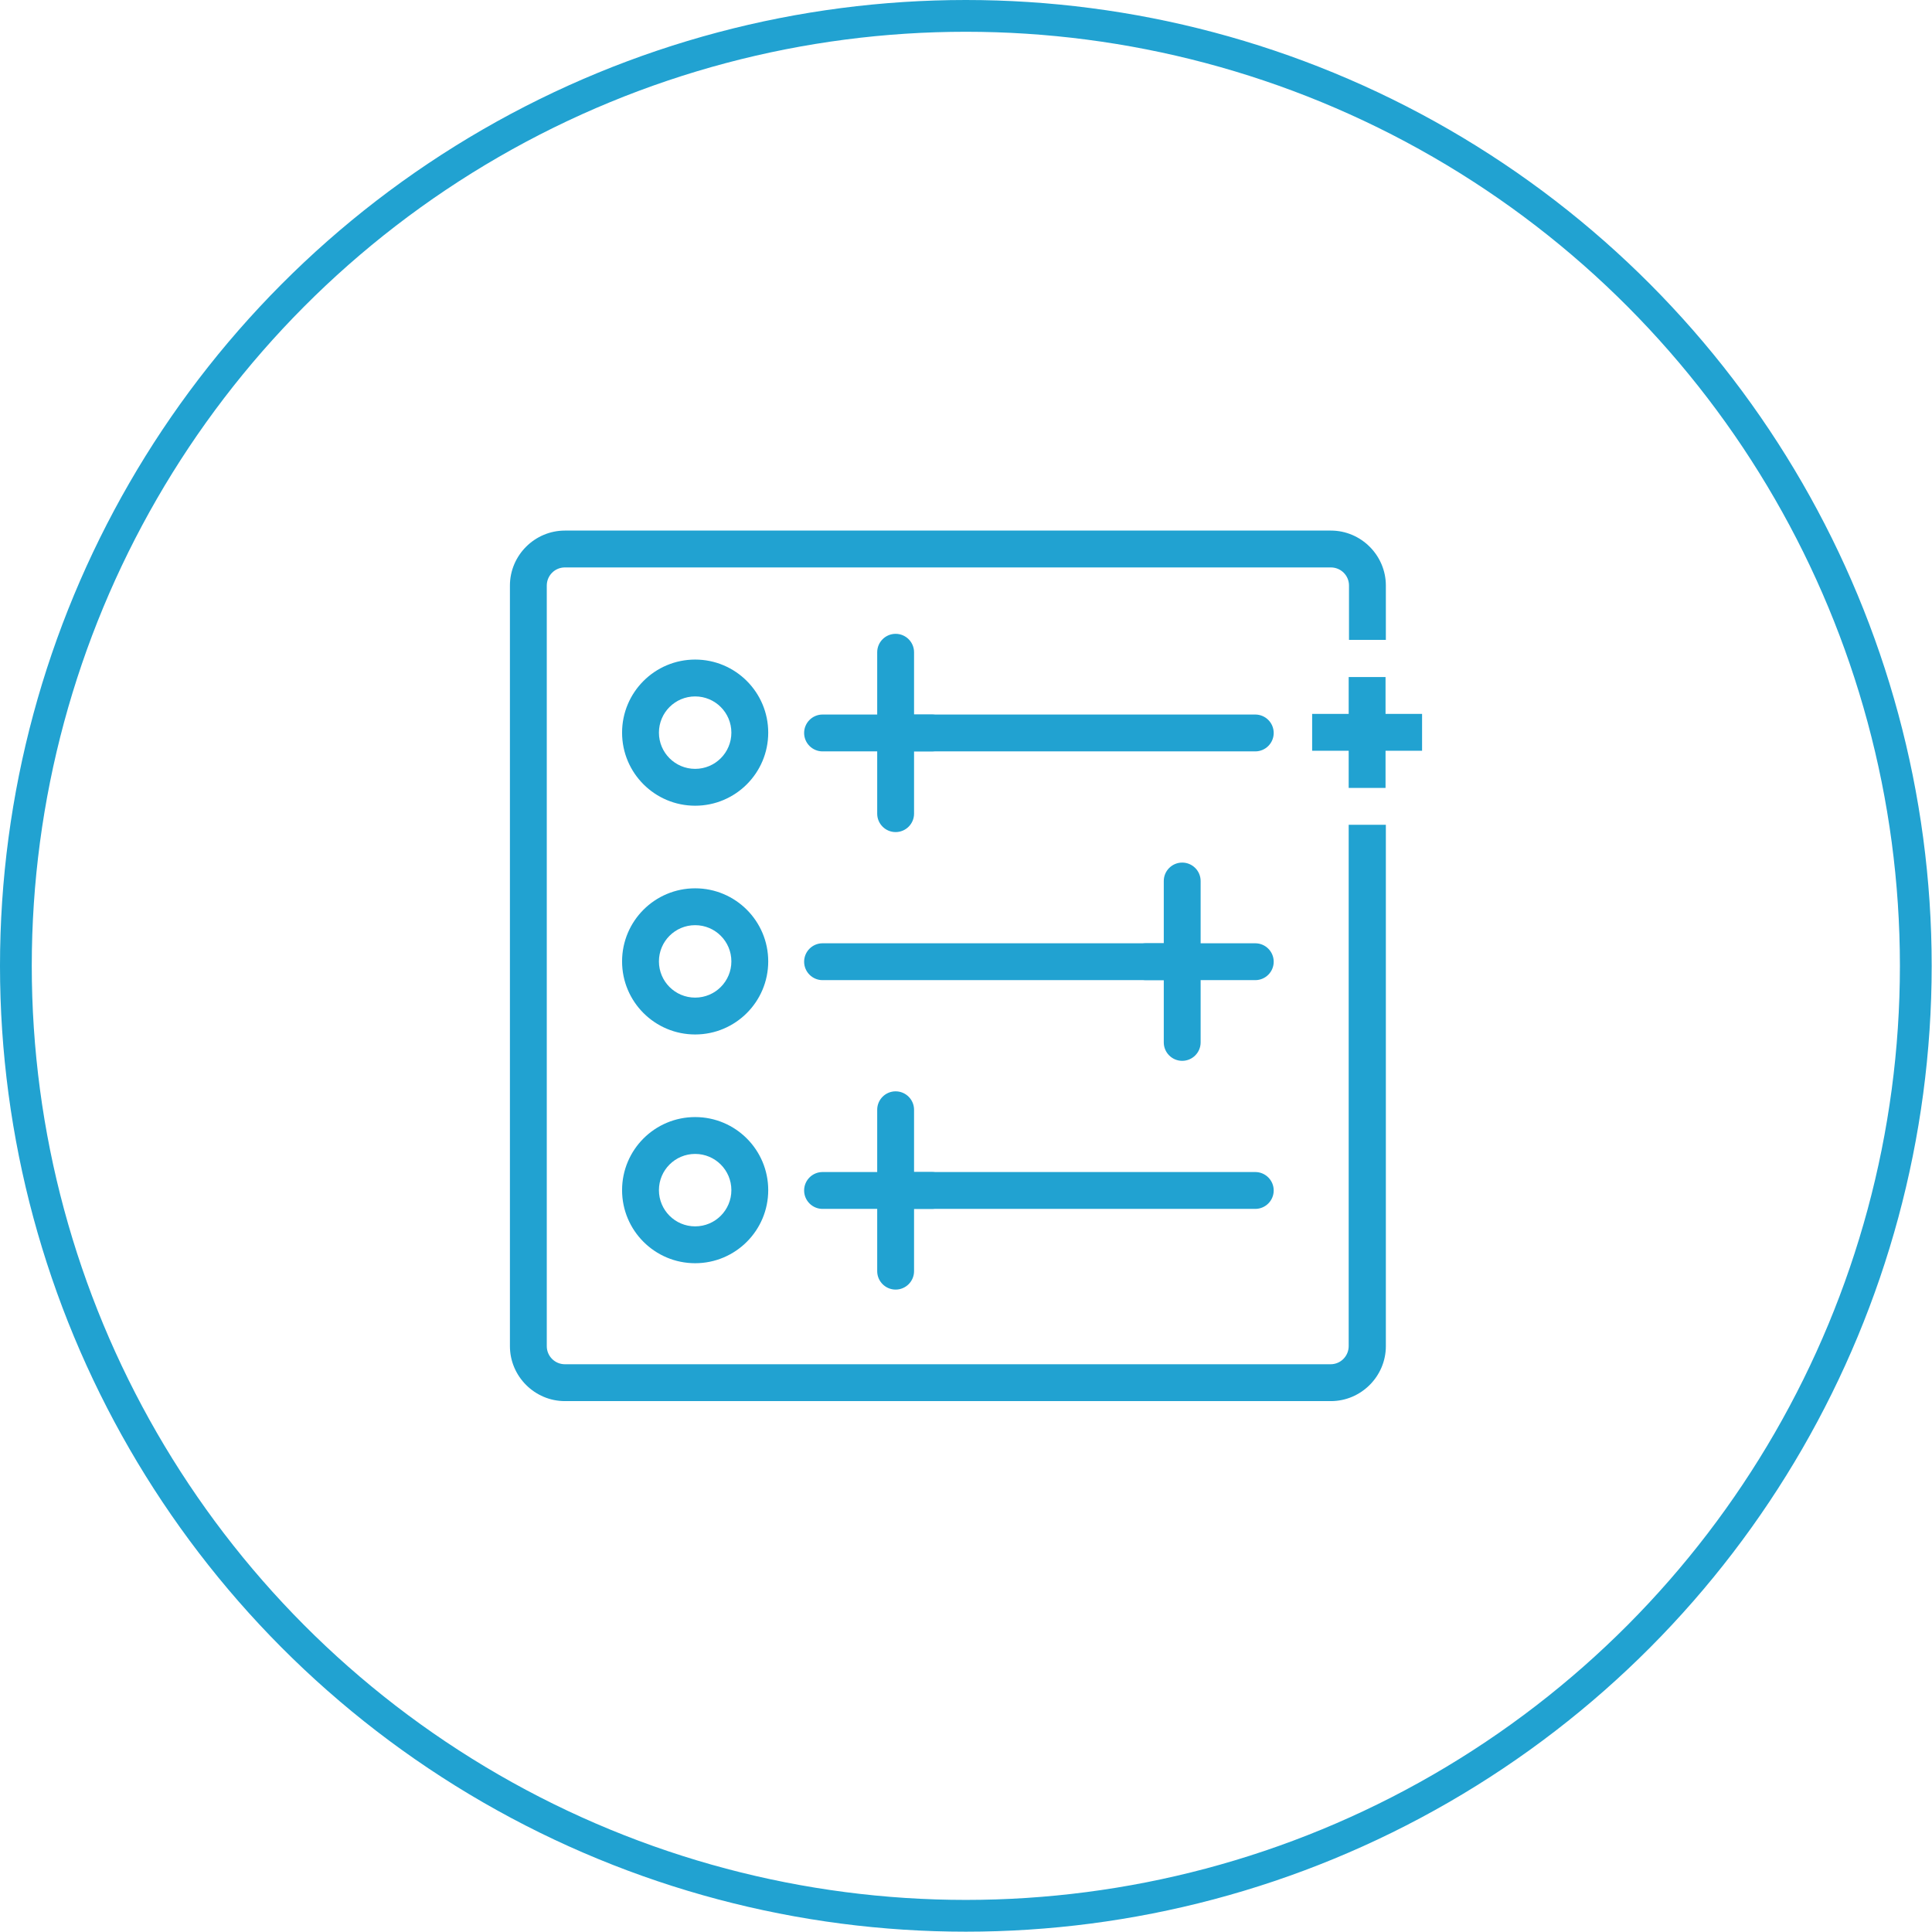 <svg xmlns="http://www.w3.org/2000/svg" viewBox="0 0 60.81 60.81">
  <defs>
    <style>
      .cls-1 {
        fill: none;
        stroke:#21a2d1;
        stroke-linecap: round;
        stroke-linejoin: round;
      }

      .cls-2 {
        fill: #21a2d1;
      }
    </style>
  </defs>
  <g>
    <g>
      <path class="cls-2" d="M37.3,30.27c0,.32-.26,.58-.58,.58h-10.83c-.32,0-.58-.26-.58-.58,0-.32,.26-.58,.58-.58h10.83c.32,0,.58,.26,.58,.58Z"/>
      <path class="cls-2" d="M40.09,30.27c0,.32-.26,.58-.58,.58h-3.44c-.32,0-.58-.26-.58-.58s.26-.58,.58-.58h3.44c.32,0,.58,.26,.58,.58Z"/>
      <path class="cls-2" d="M37.21,27.15c.32,0,.58,.26,.58,.58v5.08c0,.32-.26,.58-.58,.58s-.58-.26-.58-.58v-5.08c0-.32,.26-.58,.58-.58Z"/>
      <path class="cls-2" d="M21.88,27.96c1.27,0,2.3,1.03,2.3,2.3s-1.03,2.3-2.3,2.3-2.3-1.03-2.3-2.3,1.03-2.3,2.3-2.3Zm0,1.16c-.63,0-1.14,.51-1.14,1.14s.51,1.14,1.14,1.14,1.14-.51,1.14-1.14-.51-1.14-1.14-1.14Z"/>
    </g>
    <g>
      <path class="cls-2" d="M28.1,23.07c0,.32,.26,.58,.58,.58h10.83c.32,0,.58-.26,.58-.58s-.26-.58-.58-.58h-10.83c-.32,0-.58,.26-.58,.58Z"/>
      <path class="cls-2" d="M25.31,23.07c0,.32,.26,.58,.58,.58h3.44c.32,0,.58-.26,.58-.58s-.26-.58-.58-.58h-3.44c-.32,0-.58,.26-.58,.58Z"/>
      <path class="cls-2" d="M28.19,19.95c-.32,0-.58,.26-.58,.58v5.08c0,.32,.26,.58,.58,.58s.58-.26,.58-.58v-5.08c0-.32-.26-.58-.58-.58Z"/>
      <path class="cls-2" d="M21.88,20.76c1.27,0,2.3,1.03,2.3,2.3s-1.03,2.3-2.3,2.3-2.3-1.03-2.3-2.3,1.03-2.3,2.3-2.3Zm0,1.16c-.63,0-1.14,.51-1.14,1.14s.51,1.14,1.14,1.14,1.14-.51,1.14-1.14-.51-1.14-1.14-1.14Z"/>
    </g>
    <g>
      <path class="cls-2" d="M28.1,37.47c0,.32,.26,.58,.58,.58h10.83c.32,0,.58-.26,.58-.58s-.26-.58-.58-.58h-10.83c-.32,0-.58,.26-.58,.58Z"/>
      <path class="cls-2" d="M25.31,37.47c0,.32,.26,.58,.58,.58h3.44c.32,0,.58-.26,.58-.58s-.26-.58-.58-.58h-3.44c-.32,0-.58,.26-.58,.58Z"/>
      <path class="cls-2" d="M28.19,34.35c-.32,0-.58,.26-.58,.58v5.08c0,.32,.26,.58,.58,.58s.58-.26,.58-.58v-5.08c0-.32-.26-.58-.58-.58Z"/>
      <path class="cls-2" d="M21.88,35.16c1.27,0,2.3,1.03,2.3,2.3s-1.03,2.3-2.3,2.3-2.3-1.03-2.3-2.3,1.03-2.3,2.3-2.3Zm0,1.16c-.63,0-1.14,.51-1.14,1.14s.51,1.14,1.14,1.14,1.14-.51,1.14-1.14-.51-1.14-1.14-1.14Z"/>
    </g>
    <rect class="cls-2" x="41.3" y="22.47" width="3.46" height="1.16"/>
    <g>
      <rect class="cls-2" x="42.45" y="21.31" width="1.16" height="3.49"/>
      <path class="cls-2" d="M42.45,25.96v16.41c0,.31-.25,.57-.57,.57H17.78c-.31,0-.57-.25-.57-.57V18.43c0-.31,.25-.57,.57-.57h24.11c.31,0,.57,.25,.57,.57v1.71h1.16v-1.71c0-.95-.78-1.73-1.73-1.73H17.78c-.95,0-1.73,.78-1.73,1.73v23.94c0,.95,.78,1.73,1.73,1.73h24.11c.95,0,1.73-.78,1.73-1.73V25.96h-1.16Z"/>
    </g>
  </g>
  <circle class="cls-1" cx="30.4" cy="30.4" r="29.9"/>
</svg>